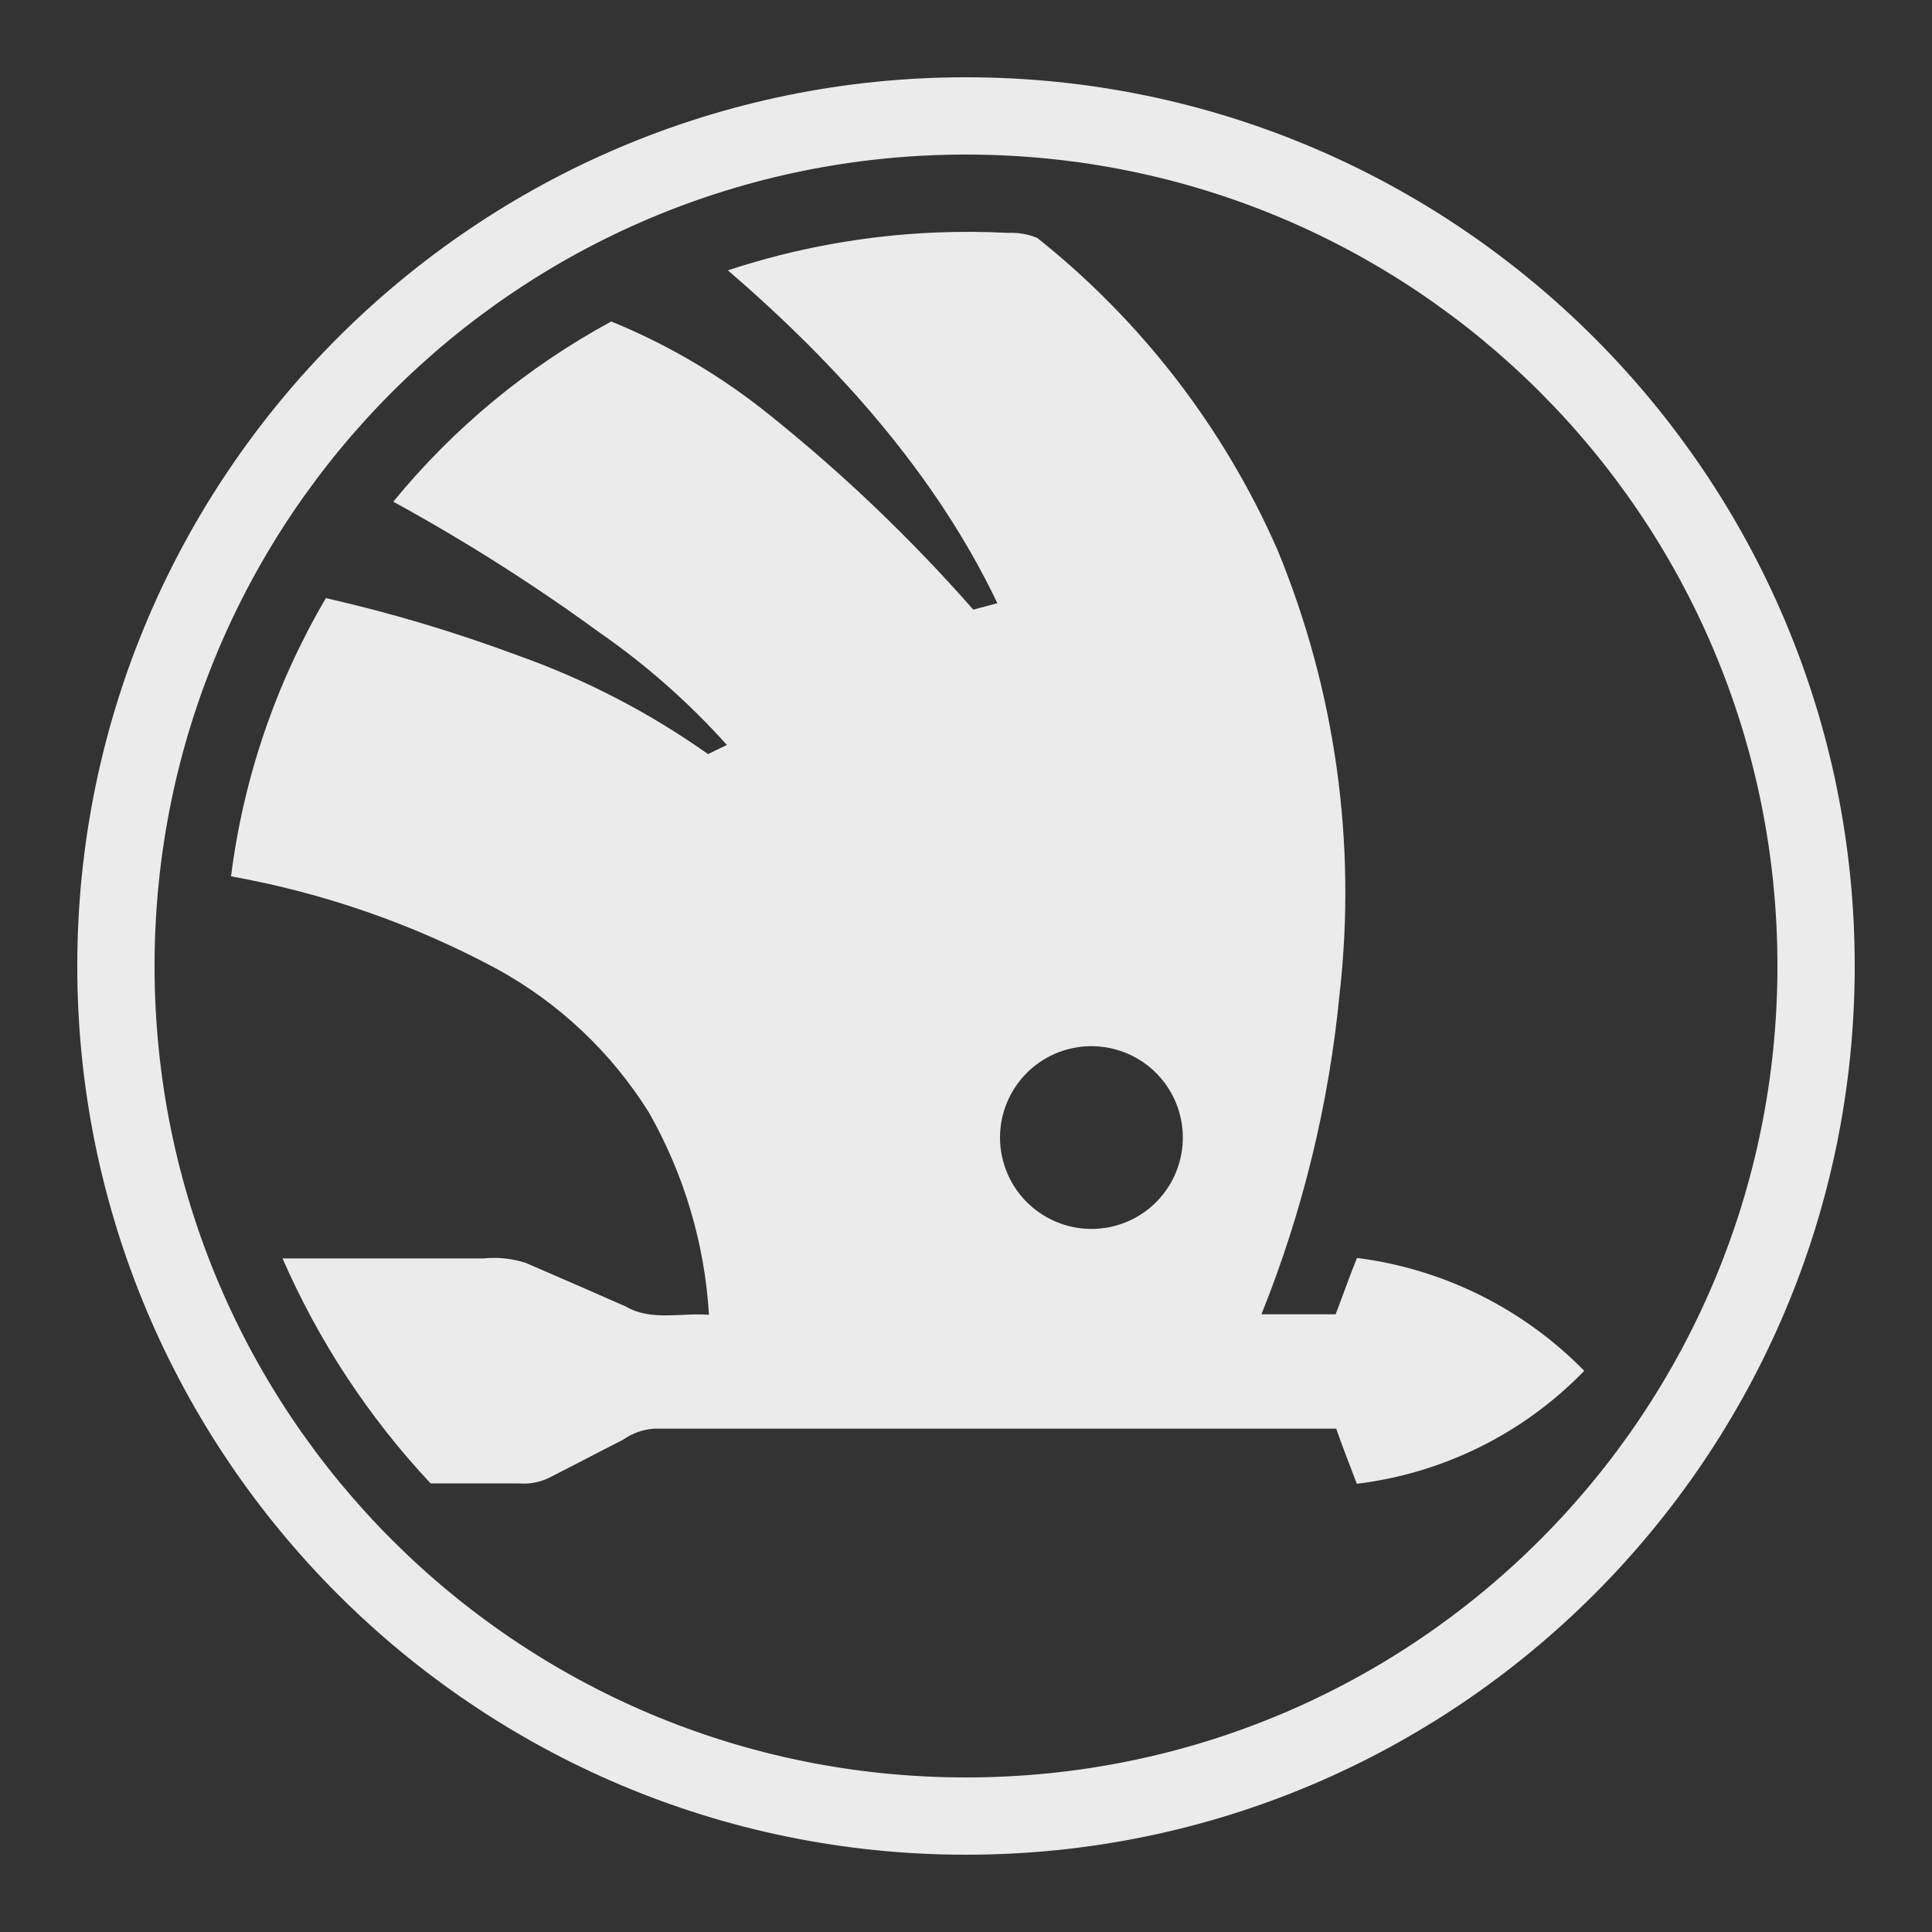 <svg xmlns="http://www.w3.org/2000/svg" fill="#EBEBEB" viewBox="0 0 50 50" width="100px" height="100px"><rect x="0" y="0" width="50" height="50" fill="#333333" stroke="none"/><path d="M 25 2 C 12.309 2 2 12.309 2 25 C 2 37.691 12.309 48 25 48 C 37.691 48 48 37.691 48 25 C 48 12.309 37.691 2 25 2 z M 25 4 C 36.61 4 46 13.39 46 25 C 46 36.61 36.61 46 25 46 C 13.39 46 4 36.61 4 25 C 4 13.39 13.39 4 25 4 z M 24.248 6.016 C 22.411 6.089 20.59 6.418 18.838 6.996 C 21.649 9.419 24.206 12.247 25.812 15.611 L 25.188 15.777 C 23.585 13.953 21.829 12.273 19.936 10.754 C 18.691 9.747 17.303 8.925 15.82 8.32 C 13.654 9.493 11.738 11.077 10.178 12.984 C 12.034 13.999 13.822 15.134 15.531 16.381 C 16.733 17.217 17.834 18.189 18.811 19.279 L 18.324 19.516 C 16.812 18.446 15.163 17.59 13.418 16.969 C 11.792 16.362 10.127 15.864 8.434 15.479 C 7.136 17.689 6.3 20.138 5.979 22.68 C 8.385 23.11 10.707 23.919 12.859 25.076 C 14.465 25.956 15.817 27.231 16.789 28.783 C 17.703 30.388 18.238 32.183 18.348 34.027 C 17.629 33.969 16.846 34.197 16.195 33.812 C 15.332 33.431 14.469 33.056 13.607 32.684 C 13.253 32.569 12.88 32.53 12.51 32.568 L 7.312 32.568 C 8.248 34.714 9.544 36.683 11.145 38.391 L 13.426 38.391 C 13.687 38.412 13.947 38.367 14.184 38.258 C 14.831 37.932 15.468 37.592 16.115 37.266 C 16.355 37.094 16.64 36.993 16.934 36.973 L 34.58 36.973 C 34.749 37.451 34.932 37.923 35.115 38.4 C 37.353 38.128 39.431 37.097 41 35.477 C 39.425 33.868 37.353 32.839 35.119 32.555 C 34.923 33.037 34.753 33.528 34.566 34.014 L 32.646 34.014 C 33.712 31.363 34.393 28.571 34.668 25.727 C 35.114 21.817 34.559 17.858 33.057 14.221 C 31.671 11.068 29.537 8.299 26.842 6.156 C 26.603 6.059 26.346 6.015 26.088 6.027 C 25.474 5.995 24.86 5.991 24.248 6.016 z M 28.086 27.08 C 28.647 27.042 29.211 27.207 29.672 27.553 C 30.063 27.848 30.351 28.257 30.5 28.723 C 30.896 29.968 30.209 31.297 28.965 31.693 C 27.72 32.089 26.388 31.4 25.992 30.156 C 25.596 28.911 26.285 27.582 27.529 27.186 C 27.712 27.128 27.899 27.093 28.086 27.08 z"></path></svg>
